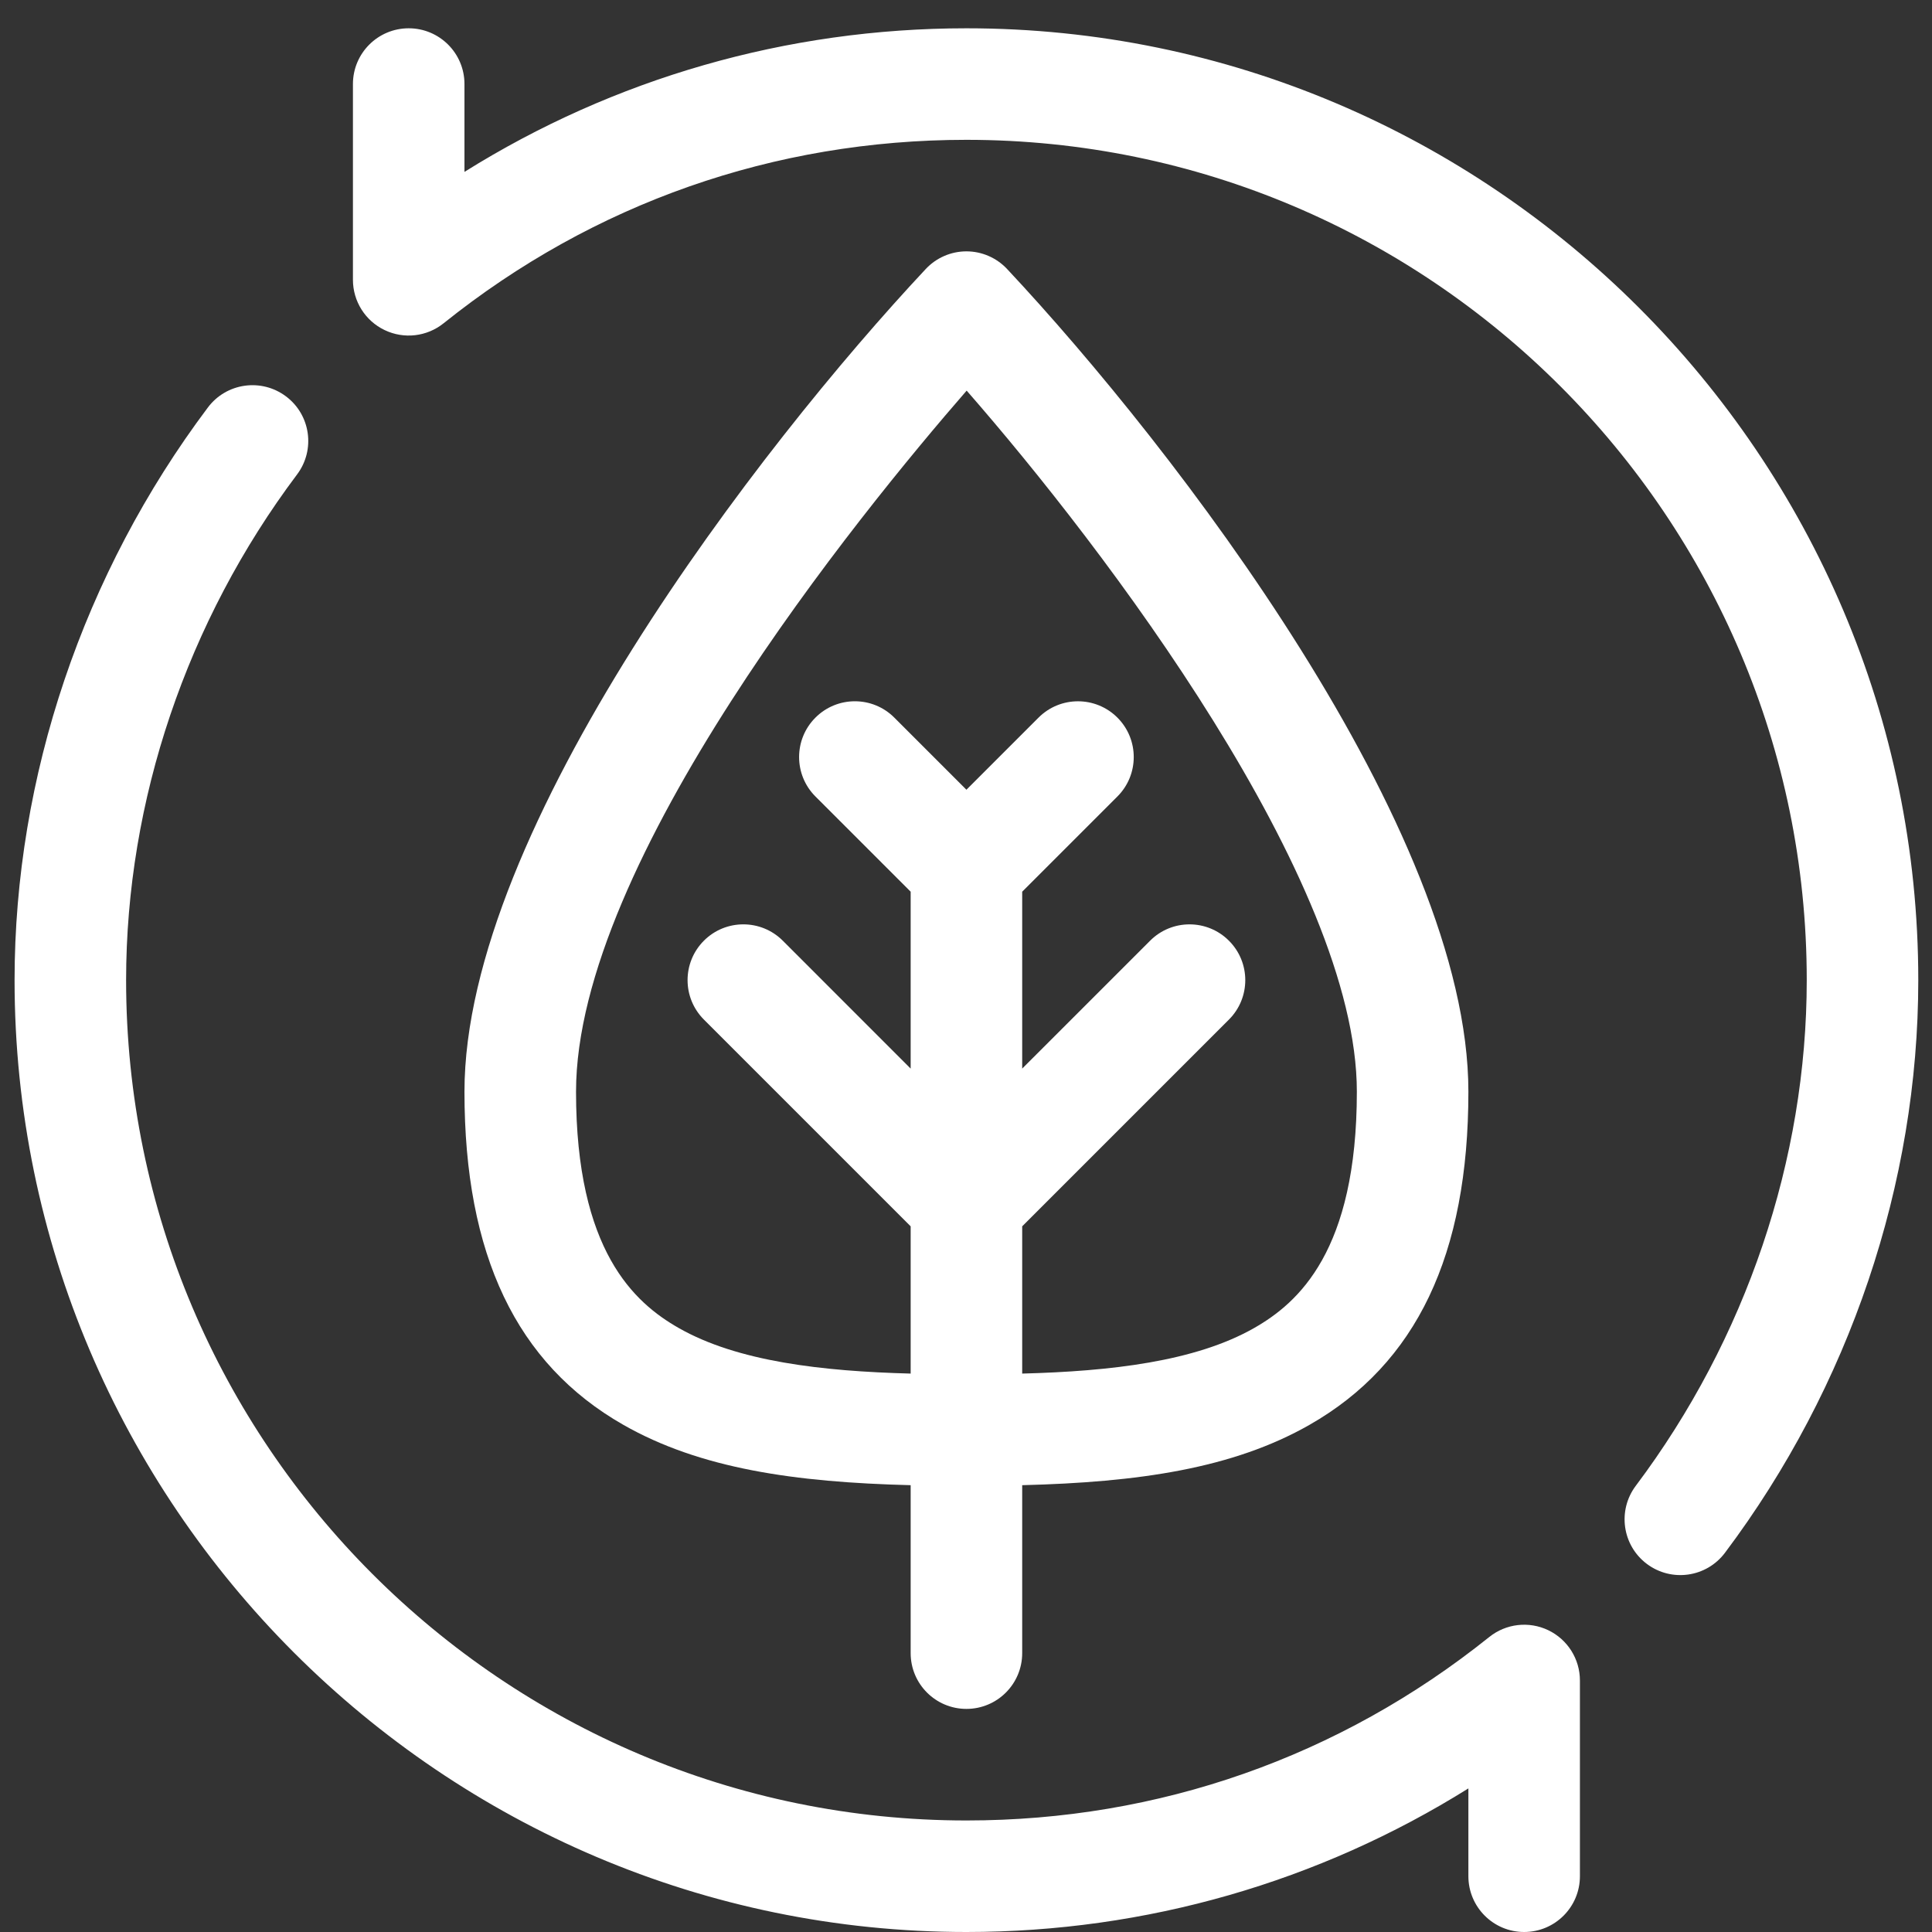 <svg width="59" height="59" viewBox="0 0 59 59" fill="none" xmlns="http://www.w3.org/2000/svg">
<rect x="0" y="0" width="59" height="59" fill="#333333" stroke="none"/>
<g clip-path="url(#clip0_219_143)">
<path d="M29.513 0.864C24.02 0.864 18.738 2.401 14.184 5.249V2.567C14.184 1.626 13.422 0.864 12.481 0.864C11.54 0.864 10.778 1.626 10.778 2.567V8.544C10.778 9.199 11.153 9.796 11.744 10.079C12.334 10.363 13.035 10.283 13.546 9.873C18.119 6.207 23.64 4.27 29.513 4.27C43.663 4.27 55.175 15.782 55.175 29.932C55.175 35.408 53.321 40.892 49.954 45.374C49.389 46.126 49.54 47.194 50.292 47.759C51.045 48.324 52.112 48.172 52.677 47.42C56.484 42.352 58.581 36.141 58.581 29.932C58.581 13.926 45.518 0.864 29.513 0.864Z" fill="white"/>
<path d="M29.513 59C35.006 59 40.288 57.463 44.842 54.615V57.297C44.842 58.237 45.605 59 46.545 59C47.486 59 48.248 58.237 48.248 57.297V51.32C48.248 50.665 47.873 50.068 47.282 49.784C46.691 49.501 45.991 49.581 45.48 49.991C40.907 53.656 35.386 55.594 29.513 55.594C15.363 55.594 3.851 44.082 3.851 29.932C3.851 24.456 5.705 18.971 9.072 14.489C9.637 13.737 9.486 12.669 8.734 12.105C7.981 11.54 6.914 11.691 6.349 12.443C2.542 17.512 0.445 23.723 0.445 29.932C0.445 45.937 13.508 59 29.513 59Z" fill="white"/>
<path d="M29.513 52.187C30.454 52.187 31.216 51.425 31.216 50.484V45.355C34.758 45.266 37.649 44.849 39.992 43.511C43.256 41.649 44.842 38.321 44.842 33.338C44.842 25.35 35.888 13.695 30.756 8.216C30.434 7.872 29.984 7.676 29.513 7.676C29.042 7.676 28.592 7.872 28.27 8.216C23.203 13.626 14.184 25.313 14.184 33.338C14.184 38.321 15.771 41.649 19.034 43.511C21.378 44.849 24.268 45.266 27.81 45.355V50.484C27.81 51.425 28.573 52.187 29.513 52.187ZM20.723 40.553C19.378 39.785 17.591 38.203 17.591 33.338C17.591 26.312 26.243 15.697 29.52 11.929C33.727 16.739 41.436 26.886 41.436 33.338C41.436 38.203 39.648 39.785 38.304 40.553C36.503 41.581 33.912 41.876 31.216 41.947V37.45L37.53 31.136C38.195 30.471 38.195 29.393 37.53 28.728C36.865 28.062 35.787 28.062 35.122 28.728L31.216 32.633V27.231L34.124 24.323C34.789 23.658 34.789 22.58 34.124 21.915C33.459 21.25 32.38 21.25 31.715 21.915L29.513 24.117L27.311 21.915C26.646 21.249 25.567 21.249 24.902 21.915C24.237 22.58 24.237 23.658 24.902 24.323L27.81 27.231V32.633L23.905 28.727C23.239 28.062 22.161 28.062 21.496 28.727C20.831 29.393 20.831 30.471 21.496 31.136L27.81 37.45V41.947C25.114 41.876 22.524 41.581 20.723 40.553Z" fill="white"/>
</g>
<defs>
<clipPath id="clip0_219_143">
<rect width="58.136" height="58.136" fill="white" transform="translate(0.445 0.864)"/>
</clipPath>
</defs>
</svg>
